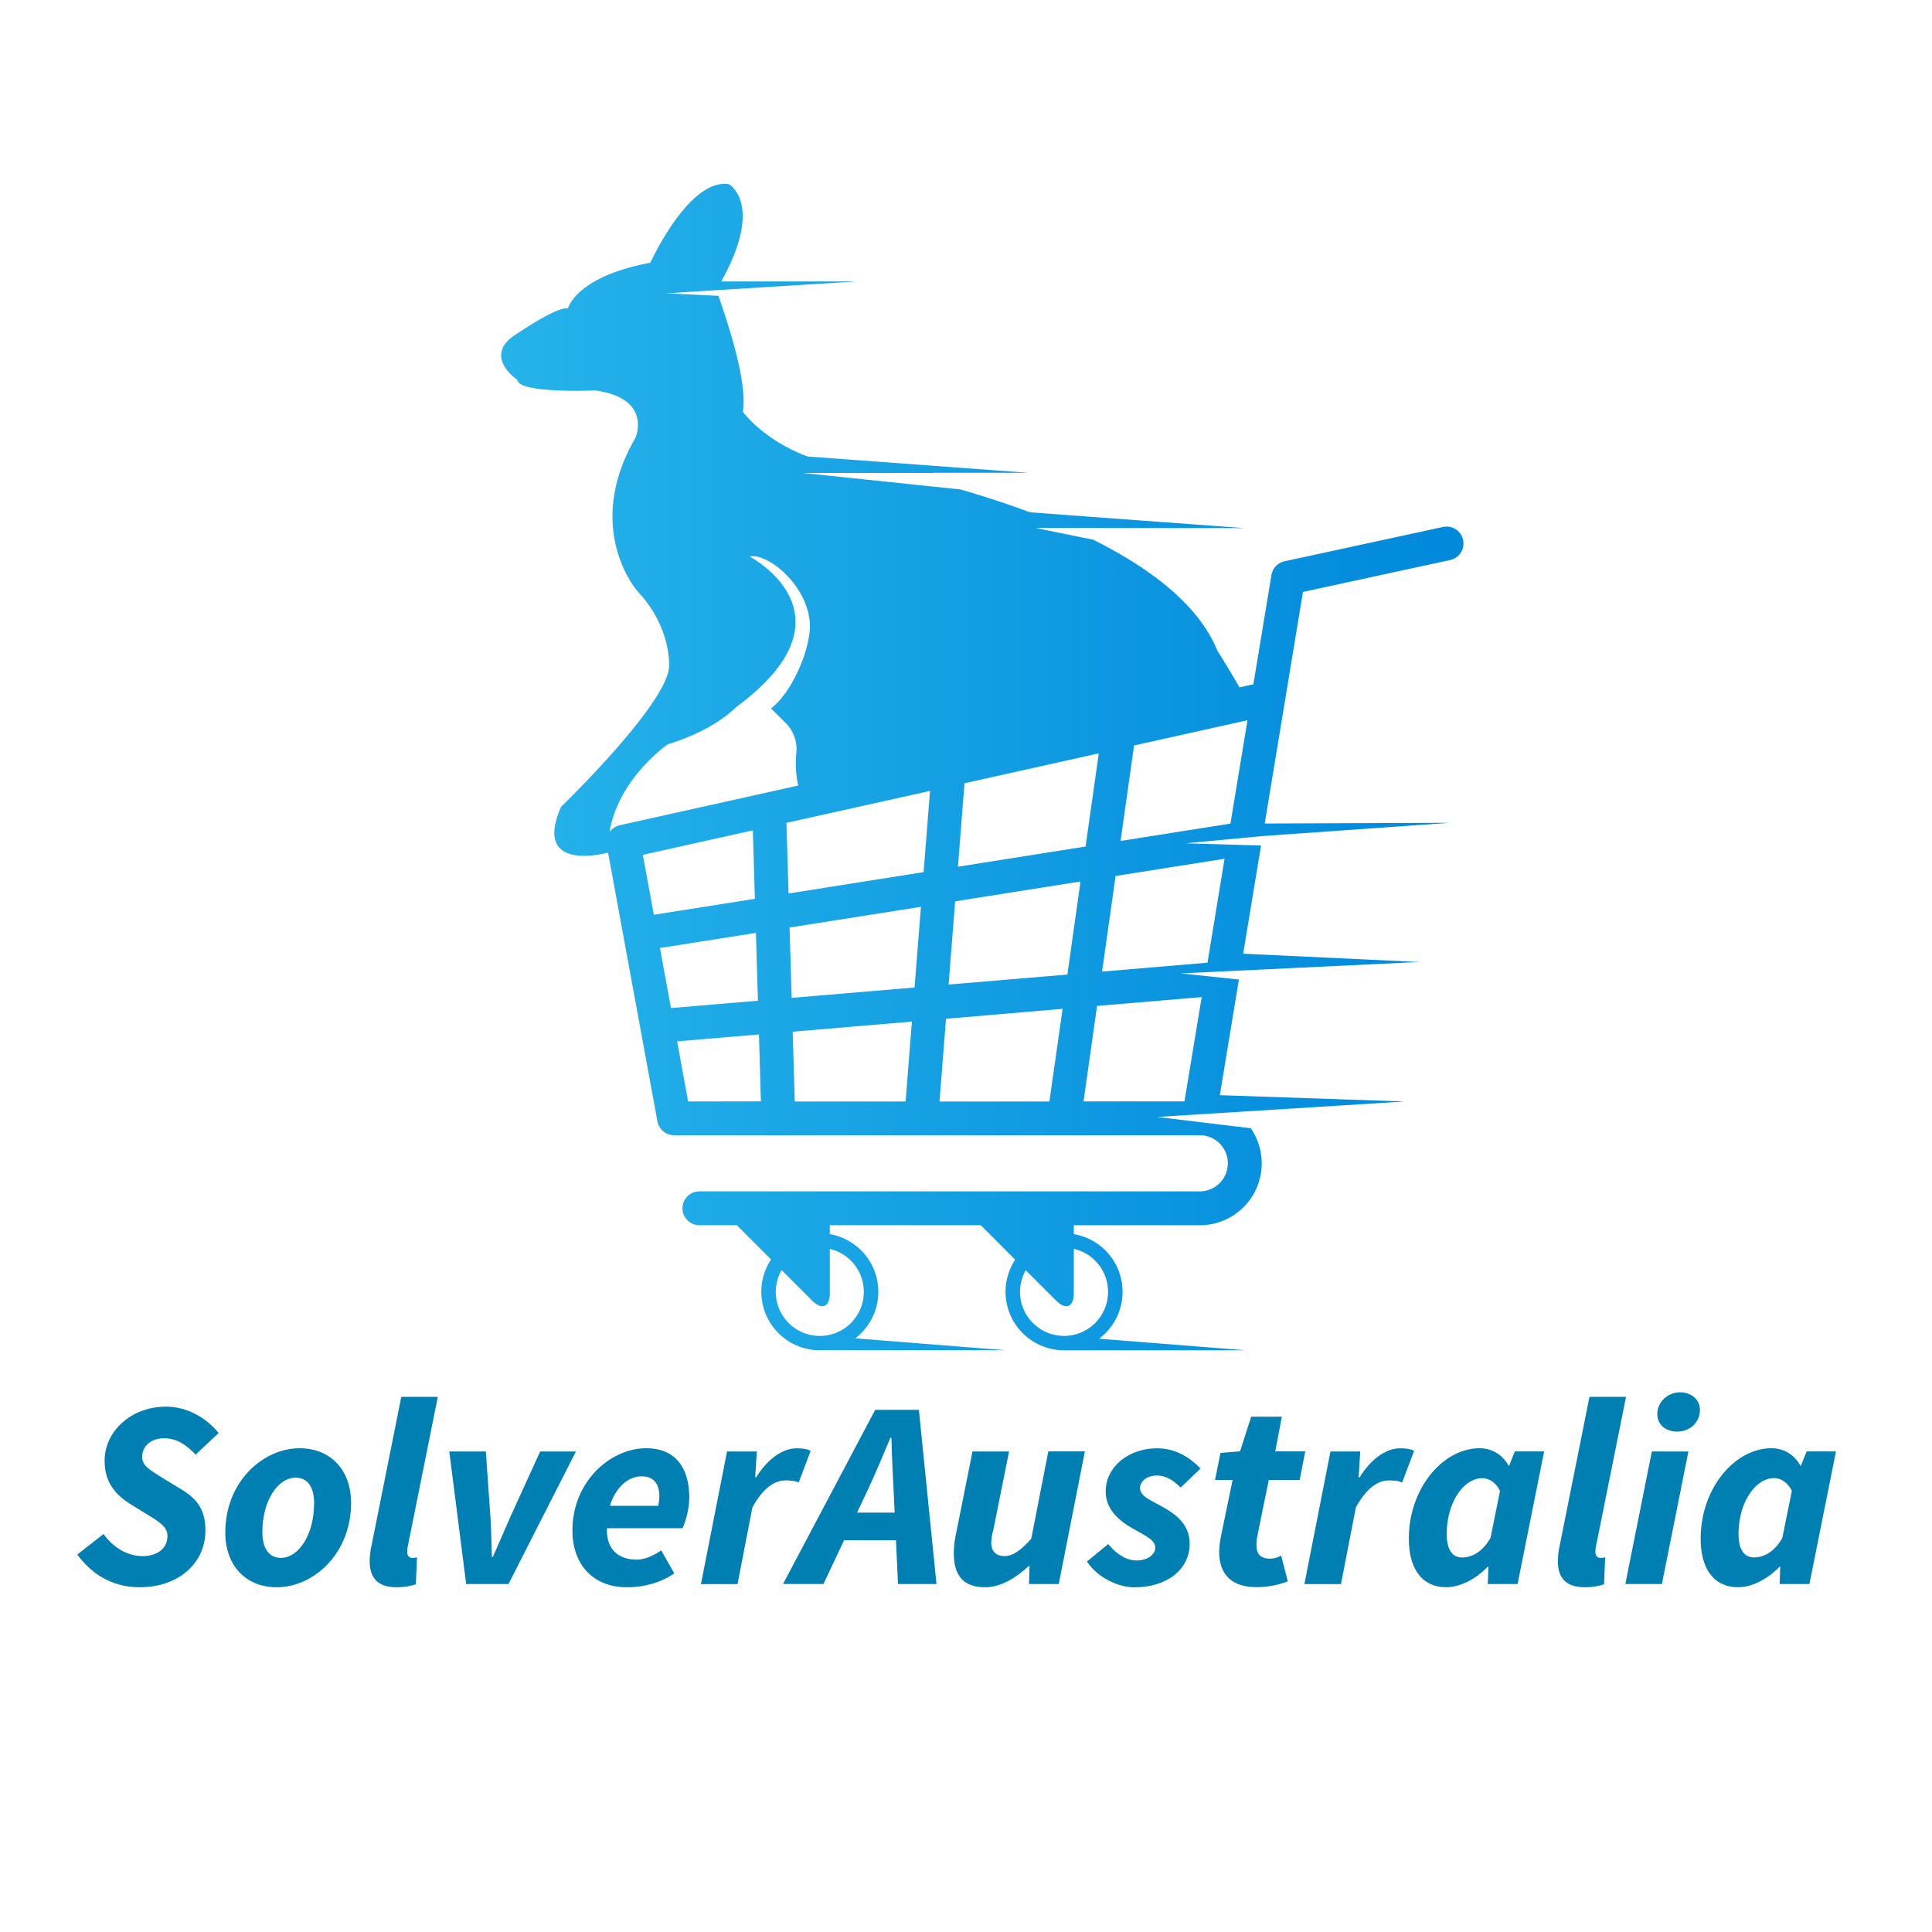 <svg id="Layer_1" data-name="Layer 1" xmlns="http://www.w3.org/2000/svg" xmlns:xlink="http://www.w3.org/1999/xlink" viewBox="0 0 1000 1000"><defs><style>.cls-1{fill:url(#linear-gradient);}.cls-2{fill:#0080b2;}</style><linearGradient id="linear-gradient" x1="259.32" y1="397.08" x2="757.3" y2="397.08" gradientUnits="userSpaceOnUse"><stop offset="0" stop-color="#26b3ea"/><stop offset="1" stop-color="#0088db"/></linearGradient></defs><path class="cls-1" d="M750.4,289.91a8.75,8.75,0,1,0-3.7-17.1l-81.83,17.71a8.75,8.75,0,0,0-6.78,7.13l-9.34,56.53-7.2,1.6c-6.63-11.55-11.4-18.88-11.4-18.88-9.77-24.18-35.44-43.16-64.33-57.56L536,273.28h17.12l90.9.07-111-8.19c-12.55-4.71-24.85-8.64-35.91-11.83l-81.44-8.52h67.47l-.35-.09,49.61,0-114.42-8.45c-23.05-8.61-33.49-23.16-33.49-23.16,2.53-15.15-7.67-45.7-12.62-60l-27.64-1.31.94-.07-.33.09,98.56-6.14h-70.1c22.4-40.08,4-50.32,4-50.32-20.7-3.38-40.67,40.63-40.67,40.63-38.72,7.23-42.68,23.7-42.68,23.7-5.27-1.61-28.66,14.58-28.66,14.58-14.61,10.87,2.49,22.35,2.49,22.35.64,7.24,40.31,5.46,40.31,5.46,29.63,4.06,20.91,24.35,20.91,24.35-27.59,47.62,1.11,79.75,1.11,79.75C347.23,324.34,346.33,344,346.33,344c1,18.63-55.92,73.6-55.92,73.6-15.23,34.78,24.32,23.69,24.32,23.69-1-34.22,30.85-56,30.85-56,17.89-5.56,28.64-12.88,34.91-18.78a12.89,12.89,0,0,1,1.07-.91h0c63.88-47.45,6.53-77.49,6.53-77.49,8.28-2.32,29.61,13.88,31.06,34.16.9,12.45-8.7,35.65-20.06,44.43l7.4,7.34a19.25,19.25,0,0,1,5.67,16.06,52.82,52.82,0,0,0,1,16.5L320.7,427.16c-.25.06-.45.16-.68.23s-.58.17-.85.28a8,8,0,0,0-.77.4,6.58,6.58,0,0,0-.73.42,7.41,7.41,0,0,0-.68.55c-.21.18-.42.34-.61.53s-.37.44-.56.67a5,5,0,0,0-.5.64,7.68,7.68,0,0,0-.42.75c-.12.24-.26.48-.37.73s-.18.54-.27.82-.17.51-.22.78a8.65,8.65,0,0,0-.11.89,7.53,7.53,0,0,0-.07.83c0,.29,0,.59.07.89s0,.47.06.71l26.3,143.14a.13.13,0,0,1,0,.08c0,.21.12.4.16.6s.19.67.31,1,.19.37.29.56a8,8,0,0,0,.46.87c.12.18.25.35.38.52s.39.51.61.75.31.31.48.46a6.53,6.53,0,0,0,.7.58l.56.4c.27.16.54.3.81.44l.63.28a10.37,10.37,0,0,0,1,.31c.17.05.36.11.56.15a8.75,8.75,0,0,0,1.63.17H621a14.53,14.53,0,1,1,0,29.06H362a8.75,8.75,0,1,0,0,17.5h19.36l17.74,17.74a30.27,30.27,0,0,0,25.24,47h96.39l-78.06-6.18h0a30.27,30.27,0,0,0-13.16-53.92v-4.64h78.12L525.46,652a30.27,30.27,0,0,0,23.11,46.83l-.25.08h96.39l-75.84-6a30.28,30.28,0,0,0-13.08-54.12v-4.61H621a32,32,0,0,0,26.37-50.22l-48.5-5.83,128.12-8-95.6-3.27L641.25,507l-30.11-3.17,123.25-5.9-90.93-4.29,9.25-56-38.94-1.15,39.75-3.74,97.09-6.87-96,.37,19.8-119.86ZM529.51,272Zm-82.4,396.64a22.78,22.78,0,1,1-42.55-11.26l15.81,15.81c5.05,5.05,9.14,3.36,9.14-3.79V646.44A22.81,22.81,0,0,1,447.11,668.61Zm126.42,0a22.78,22.78,0,1,1-42.61-11.17l15.73,15.72c5.05,5.05,9.14,3.36,9.14-3.79v-23A22.81,22.81,0,0,1,573.53,668.61Zm-4.8-278.71-6.84,48.24-66.06,10.43,3.4-43.19Zm-230.3,83.54-5.71-31,56.95-12.68,1.06,35.44Zm8.87,48.3-5.71-31.08,49.67-7.84,1.05,35.11Zm8.88,48.35L350.48,539l42.35-3.58,1,34.64Zm112.56,0H411.38L410.3,534,472,528.77Zm4.63-59-63.6,5.37-1.09-36.4,68-10.74Zm4.69-59.71-69.9,11.05-1.1-36.55,74.32-16.54Zm65.11,118.71H486.29l3.36-42.81L550,522.17Zm9.31-65.69L491,509.59l3.39-43.08,64.88-10.25ZM622,516.09l-8.93,54H560.83l7-49.43Zm11.82-71.6L625,498.28l-54.57,4.61,7-49.49ZM580,435.28l7-49.43,58.7-13.06-8.83,53.51Z"/><path class="cls-2" d="M40,804.63,53.6,794c4.9,6.92,12.29,11.44,20.08,11.44s13-3.95,13-10.44c0-4.76-4.14-7.22-10.53-11.14l-8.53-5.26c-8.15-5.11-13.47-11.59-13.47-22.52,0-15.48,14-28,31.72-28,10.61,0,20.44,5.3,27.31,13.65l-11.93,11.16c-4.59-4.84-9.67-8.45-16.21-8.45-7.44,0-11.47,4.55-11.47,9.69,0,4.64,4.22,6.89,11.26,11.28l8.94,5.44c8.69,5.2,12.56,11,12.56,21.41,0,16.39-13.41,29.3-34.12,29.3C60.46,821.56,48.84,816.71,40,804.63Z"/><path class="cls-2" d="M116.61,793.27c0-26.44,19.57-43.66,38.46-43.66,16,0,26.65,11.23,26.65,28.28,0,26.45-19.57,43.67-38.46,43.67C127.24,821.56,116.61,810.33,116.61,793.27Zm46-15c0-8.38-3.22-13.44-9.6-13.44-9.24,0-17.21,12.06-17.21,28.07,0,8.38,3.22,13.44,9.6,13.44C154.6,806.34,162.57,794.28,162.57,778.27Z"/><path class="cls-2" d="M191.35,808.14a39.14,39.14,0,0,1,1-8.38L207.71,723h18.91l-15.57,77.51a11.27,11.27,0,0,0-.28,2.66c0,2.36,1.24,3.19,2.63,3.19a7.25,7.25,0,0,0,2.44-.33l-.59,14a31.14,31.14,0,0,1-10,1.51C195.39,821.56,191.35,816.48,191.35,808.14Z"/><path class="cls-2" d="M232.55,751.27h18.92l2.36,33.58c.42,6.82.57,13.85.76,21h.55c3.1-7.05,6-13.92,9.15-21l15.31-33.58h18.51L263.19,819.9h-21.9Z"/><path class="cls-2" d="M334.39,749.61c16.39,0,22.38,11.5,22.38,25.75A41.73,41.73,0,0,1,353.28,791h-39.1c-.48,11.42,6.41,16.27,15.46,16.27,4.26,0,9.21-2.36,12.59-4.82L349,814.37c-5.48,3.87-14,7.19-24.61,7.19-16.58,0-28.09-11-28.09-29.39C296.25,766.76,316.14,749.61,334.39,749.61Zm6.27,29.8a22.79,22.79,0,0,0,.61-5.11c0-5.53-2.33-10.15-9.21-10.15-6.53,0-13.23,5.18-16.37,15.26Z"/><path class="cls-2" d="M376.32,751.27h15.4l-.84,13.36h.55c5.3-8.66,13.08-15,21-15,3.48,0,5.65.5,7.17,1.33l-6.21,16.41c-1.79-1-4.55-1.1-6.81-1.1-6.05,0-11.71,4.23-17.12,13.89l-7.71,39.76H362.81Z"/><path class="cls-2" d="M453,729.74h22.61l9.12,90.16H464.82L462.51,771c-.43-8.86-.9-17.33-1.09-26.8h-.55c-3.94,9.3-7.42,17.84-11.64,26.8l-23,48.86H405.3ZM432.4,782.92h41.24l-3.33,14.31H429Z"/><path class="cls-2" d="M548,819.9h-15.4l.29-9.24h-.55c-6.25,5.82-14.18,10.9-22.43,10.9-11.34,0-16.22-6.18-16.22-17.64a48.19,48.19,0,0,1,1.1-9.77l8.58-42.88h18.92l-8.12,40.5a33.61,33.61,0,0,0-1.11,6.58c0,4.7,2.46,7.07,7,7.07,4,0,8.23-2.83,13.73-9l8.82-45.19h18.92Z"/><path class="cls-2" d="M562.61,808.25l11-9.06c4.73,5.81,9.83,8.51,14.8,8.51,5.13,0,9.55-2.81,9.55-6.5,0-3.94-4-5.74-11.81-10.15S572.31,780.66,572.31,772c0-12.89,11.92-22.36,26.58-22.36,9.48,0,16.93,4.64,22.5,10.48l-10.29,9.83c-3.37-3.41-7.39-6.23-12.26-6.23-5.2,0-8.75,2.94-8.75,6.54,0,4.36,5.81,6.36,11.31,9.5,8.15,4.43,14.37,9.86,14.37,19.27,0,13.49-12,22.56-28.56,22.56C578.89,821.56,568.26,816.79,562.61,808.25Z"/><path class="cls-2" d="M631.05,803.41a49.21,49.21,0,0,1,1-8.64L638,766H628.9l2.83-14,10.11-.78,5.79-17.95h15.86l-3.42,17.95H675.6L672.71,766h-16l-6,29.47a26.3,26.3,0,0,0-.33,4.57c0,4.54,2.21,6.72,7.18,6.72a12.56,12.56,0,0,0,5.56-1.58l3.44,13.31a44.46,44.46,0,0,1-16.12,3C636.65,821.56,631.05,813.93,631.05,803.41Z"/><path class="cls-2" d="M688.66,751.27h15.4l-.84,13.36h.55c5.31-8.66,13.09-15,21-15,3.48,0,5.65.5,7.18,1.33l-6.22,16.41c-1.79-1-4.54-1.1-6.8-1.1-6.06,0-11.72,4.23-17.12,13.89l-7.72,39.76H675.15Z"/><path class="cls-2" d="M729.22,796.4c0-26.14,17.7-46.79,36.65-46.79a16.74,16.74,0,0,1,14.92,9h.33l2.94-7.35h15.18L785.5,819.9H770.1l.29-9h-.33c-6.23,6.51-14.35,10.63-21.48,10.63C736.51,821.56,729.22,812.58,729.22,796.4ZM771.5,796l4.91-24.33c-2.29-4.57-6-6.57-9.22-6.57-9.54,0-18.37,12.54-18.37,28.91,0,8.41,3.12,12.14,8,12.14C761.41,806.11,767.07,803.77,771.5,796Z"/><path class="cls-2" d="M806.35,808.14a39.14,39.14,0,0,1,1-8.38L822.71,723h18.92l-15.58,77.51a11.67,11.67,0,0,0-.27,2.66c0,2.36,1.23,3.19,2.62,3.19a7.25,7.25,0,0,0,2.44-.33l-.59,14a31.14,31.14,0,0,1-10,1.51C810.39,821.56,806.35,816.48,806.35,808.14Z"/><path class="cls-2" d="M855,751.27h18.92L860.2,819.9H841.28Zm2.8-19.39c0-6,5.23-11.23,11.82-11.23,5.18,0,10.26,3.26,10.26,9.17,0,6.46-5.23,11.18-11.82,11.18C862.9,741,857.82,738,857.82,731.88Z"/><path class="cls-2" d="M880.27,796.4c0-26.14,17.71-46.79,36.65-46.79a16.74,16.74,0,0,1,14.92,9h.33l2.94-7.35h15.18L936.55,819.9h-15.4l.29-9h-.32c-6.24,6.51-14.36,10.63-21.48,10.63C887.56,821.56,880.27,812.58,880.27,796.4Zm42.28-.44,4.91-24.33c-2.29-4.57-6-6.57-9.22-6.57-9.53,0-18.37,12.54-18.37,28.91,0,8.41,3.13,12.14,8,12.14C912.46,806.11,918.12,803.77,922.55,796Z"/></svg>